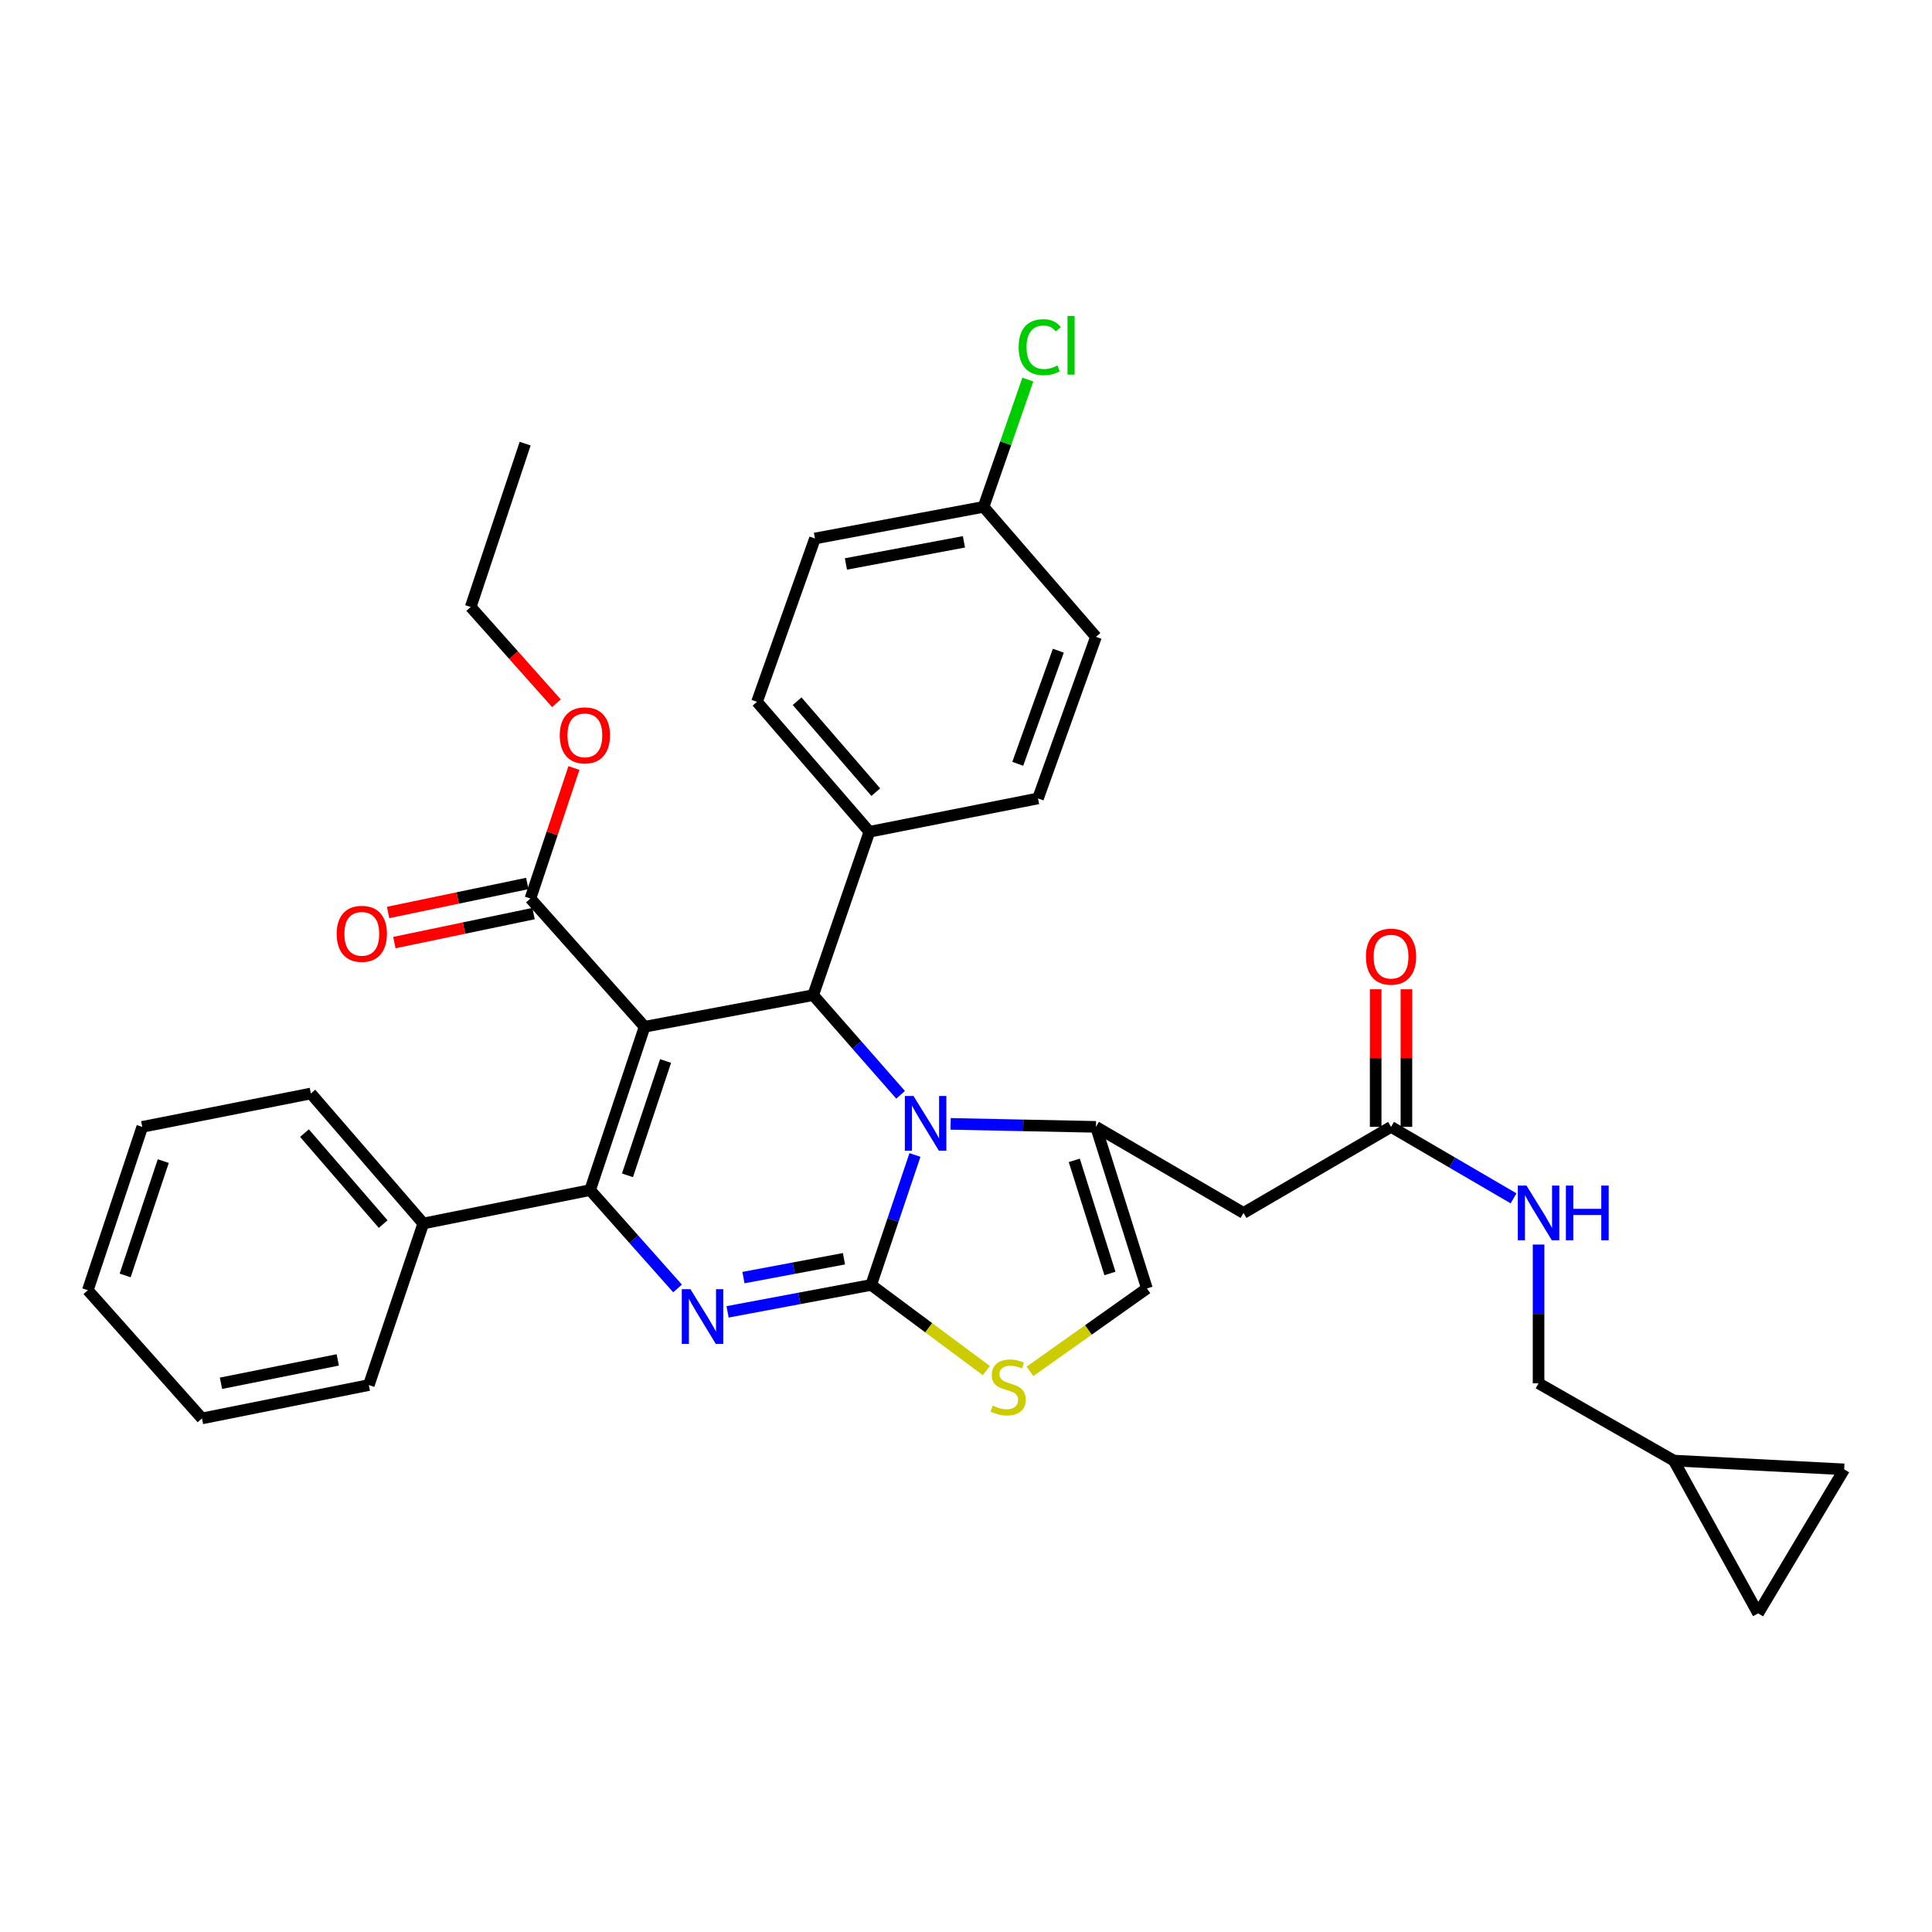 <?xml version='1.0' encoding='iso-8859-1'?>
<svg version='1.1' baseProfile='full'
              xmlns='http://www.w3.org/2000/svg'
                      xmlns:rdkit='http://www.rdkit.org/xml'
                      xmlns:xlink='http://www.w3.org/1999/xlink'
                  xml:space='preserve'
width='1000px' height='1000px' viewBox='0 0 1000 1000'>
<!-- END OF HEADER -->
<rect style='opacity:1.0;fill:#FFFFFF;stroke:none' width='1000' height='1000' x='0' y='0'> </rect>
<path class='bond-0' d='M 910,835.086 L 954.545,760.539' style='fill:none;fill-rule:evenodd;stroke:#000000;stroke-width:6px;stroke-linecap:butt;stroke-linejoin:miter;stroke-opacity:1' />
<path class='bond-1' d='M 910,835.086 L 866.365,755.995' style='fill:none;fill-rule:evenodd;stroke:#000000;stroke-width:6px;stroke-linecap:butt;stroke-linejoin:miter;stroke-opacity:1' />
<path class='bond-2' d='M 720.005,583.268 L 751.709,601.763' style='fill:none;fill-rule:evenodd;stroke:#000000;stroke-width:6px;stroke-linecap:butt;stroke-linejoin:miter;stroke-opacity:1' />
<path class='bond-2' d='M 751.709,601.763 L 783.413,620.259' style='fill:none;fill-rule:evenodd;stroke:#0000FF;stroke-width:6px;stroke-linecap:butt;stroke-linejoin:miter;stroke-opacity:1' />
<path class='bond-3' d='M 727.962,583.268 L 727.962,547.655' style='fill:none;fill-rule:evenodd;stroke:#000000;stroke-width:6px;stroke-linecap:butt;stroke-linejoin:miter;stroke-opacity:1' />
<path class='bond-3' d='M 727.962,547.655 L 727.962,512.043' style='fill:none;fill-rule:evenodd;stroke:#FF0000;stroke-width:6px;stroke-linecap:butt;stroke-linejoin:miter;stroke-opacity:1' />
<path class='bond-3' d='M 712.047,583.268 L 712.047,547.655' style='fill:none;fill-rule:evenodd;stroke:#000000;stroke-width:6px;stroke-linecap:butt;stroke-linejoin:miter;stroke-opacity:1' />
<path class='bond-3' d='M 712.047,547.655 L 712.047,512.043' style='fill:none;fill-rule:evenodd;stroke:#FF0000;stroke-width:6px;stroke-linecap:butt;stroke-linejoin:miter;stroke-opacity:1' />
<path class='bond-4' d='M 720.005,583.268 L 643.637,627.813' style='fill:none;fill-rule:evenodd;stroke:#000000;stroke-width:6px;stroke-linecap:butt;stroke-linejoin:miter;stroke-opacity:1' />
<path class='bond-5' d='M 796.363,644.178 L 796.363,680.086' style='fill:none;fill-rule:evenodd;stroke:#0000FF;stroke-width:6px;stroke-linecap:butt;stroke-linejoin:miter;stroke-opacity:1' />
<path class='bond-5' d='M 796.363,680.086 L 796.363,715.994' style='fill:none;fill-rule:evenodd;stroke:#000000;stroke-width:6px;stroke-linecap:butt;stroke-linejoin:miter;stroke-opacity:1' />
<path class='bond-6' d='M 954.545,760.539 L 866.365,755.995' style='fill:none;fill-rule:evenodd;stroke:#000000;stroke-width:6px;stroke-linecap:butt;stroke-linejoin:miter;stroke-opacity:1' />
<path class='bond-7' d='M 376.591,679.018 L 413.75,672.05' style='fill:none;fill-rule:evenodd;stroke:#0000FF;stroke-width:6px;stroke-linecap:butt;stroke-linejoin:miter;stroke-opacity:1' />
<path class='bond-7' d='M 413.75,672.05 L 450.91,665.082' style='fill:none;fill-rule:evenodd;stroke:#000000;stroke-width:6px;stroke-linecap:butt;stroke-linejoin:miter;stroke-opacity:1' />
<path class='bond-7' d='M 384.806,661.285 L 410.817,656.407' style='fill:none;fill-rule:evenodd;stroke:#0000FF;stroke-width:6px;stroke-linecap:butt;stroke-linejoin:miter;stroke-opacity:1' />
<path class='bond-7' d='M 410.817,656.407 L 436.829,651.53' style='fill:none;fill-rule:evenodd;stroke:#000000;stroke-width:6px;stroke-linecap:butt;stroke-linejoin:miter;stroke-opacity:1' />
<path class='bond-8' d='M 350.702,666.902 L 328.076,641.447' style='fill:none;fill-rule:evenodd;stroke:#0000FF;stroke-width:6px;stroke-linecap:butt;stroke-linejoin:miter;stroke-opacity:1' />
<path class='bond-8' d='M 328.076,641.447 L 305.451,615.992' style='fill:none;fill-rule:evenodd;stroke:#000000;stroke-width:6px;stroke-linecap:butt;stroke-linejoin:miter;stroke-opacity:1' />
<path class='bond-9' d='M 420.909,515.079 L 443.526,540.878' style='fill:none;fill-rule:evenodd;stroke:#000000;stroke-width:6px;stroke-linecap:butt;stroke-linejoin:miter;stroke-opacity:1' />
<path class='bond-9' d='M 443.526,540.878 L 466.142,566.678' style='fill:none;fill-rule:evenodd;stroke:#0000FF;stroke-width:6px;stroke-linecap:butt;stroke-linejoin:miter;stroke-opacity:1' />
<path class='bond-10' d='M 420.909,515.079 L 333.639,531.445' style='fill:none;fill-rule:evenodd;stroke:#000000;stroke-width:6px;stroke-linecap:butt;stroke-linejoin:miter;stroke-opacity:1' />
<path class='bond-11' d='M 420.909,515.079 L 449.999,430.532' style='fill:none;fill-rule:evenodd;stroke:#000000;stroke-width:6px;stroke-linecap:butt;stroke-linejoin:miter;stroke-opacity:1' />
<path class='bond-12' d='M 333.639,531.445 L 274.54,465.078' style='fill:none;fill-rule:evenodd;stroke:#000000;stroke-width:6px;stroke-linecap:butt;stroke-linejoin:miter;stroke-opacity:1' />
<path class='bond-13' d='M 333.639,531.445 L 305.451,615.992' style='fill:none;fill-rule:evenodd;stroke:#000000;stroke-width:6px;stroke-linecap:butt;stroke-linejoin:miter;stroke-opacity:1' />
<path class='bond-13' d='M 344.509,549.161 L 324.778,608.344' style='fill:none;fill-rule:evenodd;stroke:#000000;stroke-width:6px;stroke-linecap:butt;stroke-linejoin:miter;stroke-opacity:1' />
<path class='bond-14' d='M 305.451,615.992 L 219.092,633.269' style='fill:none;fill-rule:evenodd;stroke:#000000;stroke-width:6px;stroke-linecap:butt;stroke-linejoin:miter;stroke-opacity:1' />
<path class='bond-15' d='M 473.575,597.813 L 462.242,631.447' style='fill:none;fill-rule:evenodd;stroke:#0000FF;stroke-width:6px;stroke-linecap:butt;stroke-linejoin:miter;stroke-opacity:1' />
<path class='bond-15' d='M 462.242,631.447 L 450.91,665.082' style='fill:none;fill-rule:evenodd;stroke:#000000;stroke-width:6px;stroke-linecap:butt;stroke-linejoin:miter;stroke-opacity:1' />
<path class='bond-16' d='M 492.034,581.714 L 529.652,582.491' style='fill:none;fill-rule:evenodd;stroke:#0000FF;stroke-width:6px;stroke-linecap:butt;stroke-linejoin:miter;stroke-opacity:1' />
<path class='bond-16' d='M 529.652,582.491 L 567.269,583.268' style='fill:none;fill-rule:evenodd;stroke:#000000;stroke-width:6px;stroke-linecap:butt;stroke-linejoin:miter;stroke-opacity:1' />
<path class='bond-17' d='M 450.91,665.082 L 480.721,687.251' style='fill:none;fill-rule:evenodd;stroke:#000000;stroke-width:6px;stroke-linecap:butt;stroke-linejoin:miter;stroke-opacity:1' />
<path class='bond-17' d='M 480.721,687.251 L 510.533,709.42' style='fill:none;fill-rule:evenodd;stroke:#CCCC00;stroke-width:6px;stroke-linecap:butt;stroke-linejoin:miter;stroke-opacity:1' />
<path class='bond-18' d='M 533.103,709.818 L 563.369,688.361' style='fill:none;fill-rule:evenodd;stroke:#CCCC00;stroke-width:6px;stroke-linecap:butt;stroke-linejoin:miter;stroke-opacity:1' />
<path class='bond-18' d='M 563.369,688.361 L 593.636,666.903' style='fill:none;fill-rule:evenodd;stroke:#000000;stroke-width:6px;stroke-linecap:butt;stroke-linejoin:miter;stroke-opacity:1' />
<path class='bond-19' d='M 593.636,666.903 L 567.269,583.268' style='fill:none;fill-rule:evenodd;stroke:#000000;stroke-width:6px;stroke-linecap:butt;stroke-linejoin:miter;stroke-opacity:1' />
<path class='bond-19' d='M 574.502,659.143 L 556.045,600.598' style='fill:none;fill-rule:evenodd;stroke:#000000;stroke-width:6px;stroke-linecap:butt;stroke-linejoin:miter;stroke-opacity:1' />
<path class='bond-20' d='M 567.269,583.268 L 643.637,627.813' style='fill:none;fill-rule:evenodd;stroke:#000000;stroke-width:6px;stroke-linecap:butt;stroke-linejoin:miter;stroke-opacity:1' />
<path class='bond-21' d='M 509.089,262.35 L 421.82,278.717' style='fill:none;fill-rule:evenodd;stroke:#000000;stroke-width:6px;stroke-linecap:butt;stroke-linejoin:miter;stroke-opacity:1' />
<path class='bond-21' d='M 498.933,280.448 L 437.844,291.904' style='fill:none;fill-rule:evenodd;stroke:#000000;stroke-width:6px;stroke-linecap:butt;stroke-linejoin:miter;stroke-opacity:1' />
<path class='bond-22' d='M 509.089,262.35 L 520.547,229.409' style='fill:none;fill-rule:evenodd;stroke:#000000;stroke-width:6px;stroke-linecap:butt;stroke-linejoin:miter;stroke-opacity:1' />
<path class='bond-22' d='M 520.547,229.409 L 532.004,196.468' style='fill:none;fill-rule:evenodd;stroke:#00CC00;stroke-width:6px;stroke-linecap:butt;stroke-linejoin:miter;stroke-opacity:1' />
<path class='bond-23' d='M 509.089,262.35 L 567.269,329.628' style='fill:none;fill-rule:evenodd;stroke:#000000;stroke-width:6px;stroke-linecap:butt;stroke-linejoin:miter;stroke-opacity:1' />
<path class='bond-24' d='M 274.54,465.078 L 285.802,431.299' style='fill:none;fill-rule:evenodd;stroke:#000000;stroke-width:6px;stroke-linecap:butt;stroke-linejoin:miter;stroke-opacity:1' />
<path class='bond-24' d='M 285.802,431.299 L 297.064,397.519' style='fill:none;fill-rule:evenodd;stroke:#FF0000;stroke-width:6px;stroke-linecap:butt;stroke-linejoin:miter;stroke-opacity:1' />
<path class='bond-25' d='M 272.916,457.287 L 236.896,464.794' style='fill:none;fill-rule:evenodd;stroke:#000000;stroke-width:6px;stroke-linecap:butt;stroke-linejoin:miter;stroke-opacity:1' />
<path class='bond-25' d='M 236.896,464.794 L 200.875,472.301' style='fill:none;fill-rule:evenodd;stroke:#FF0000;stroke-width:6px;stroke-linecap:butt;stroke-linejoin:miter;stroke-opacity:1' />
<path class='bond-25' d='M 276.163,472.868 L 240.143,480.375' style='fill:none;fill-rule:evenodd;stroke:#000000;stroke-width:6px;stroke-linecap:butt;stroke-linejoin:miter;stroke-opacity:1' />
<path class='bond-25' d='M 240.143,480.375 L 204.122,487.882' style='fill:none;fill-rule:evenodd;stroke:#FF0000;stroke-width:6px;stroke-linecap:butt;stroke-linejoin:miter;stroke-opacity:1' />
<path class='bond-26' d='M 287.998,363.99 L 265.818,339.081' style='fill:none;fill-rule:evenodd;stroke:#FF0000;stroke-width:6px;stroke-linecap:butt;stroke-linejoin:miter;stroke-opacity:1' />
<path class='bond-26' d='M 265.818,339.081 L 243.637,314.173' style='fill:none;fill-rule:evenodd;stroke:#000000;stroke-width:6px;stroke-linecap:butt;stroke-linejoin:miter;stroke-opacity:1' />
<path class='bond-27' d='M 449.999,430.532 L 537.269,413.264' style='fill:none;fill-rule:evenodd;stroke:#000000;stroke-width:6px;stroke-linecap:butt;stroke-linejoin:miter;stroke-opacity:1' />
<path class='bond-28' d='M 449.999,430.532 L 391.819,363.263' style='fill:none;fill-rule:evenodd;stroke:#000000;stroke-width:6px;stroke-linecap:butt;stroke-linejoin:miter;stroke-opacity:1' />
<path class='bond-28' d='M 453.31,410.031 L 412.584,362.942' style='fill:none;fill-rule:evenodd;stroke:#000000;stroke-width:6px;stroke-linecap:butt;stroke-linejoin:miter;stroke-opacity:1' />
<path class='bond-29' d='M 219.092,633.269 L 160.904,565.991' style='fill:none;fill-rule:evenodd;stroke:#000000;stroke-width:6px;stroke-linecap:butt;stroke-linejoin:miter;stroke-opacity:1' />
<path class='bond-29' d='M 198.326,633.588 L 157.594,586.494' style='fill:none;fill-rule:evenodd;stroke:#000000;stroke-width:6px;stroke-linecap:butt;stroke-linejoin:miter;stroke-opacity:1' />
<path class='bond-30' d='M 219.092,633.269 L 190.904,716.904' style='fill:none;fill-rule:evenodd;stroke:#000000;stroke-width:6px;stroke-linecap:butt;stroke-linejoin:miter;stroke-opacity:1' />
<path class='bond-31' d='M 160.904,565.991 L 73.634,583.268' style='fill:none;fill-rule:evenodd;stroke:#000000;stroke-width:6px;stroke-linecap:butt;stroke-linejoin:miter;stroke-opacity:1' />
<path class='bond-32' d='M 73.634,583.268 L 45.455,667.814' style='fill:none;fill-rule:evenodd;stroke:#000000;stroke-width:6px;stroke-linecap:butt;stroke-linejoin:miter;stroke-opacity:1' />
<path class='bond-32' d='M 84.506,600.982 L 64.78,660.165' style='fill:none;fill-rule:evenodd;stroke:#000000;stroke-width:6px;stroke-linecap:butt;stroke-linejoin:miter;stroke-opacity:1' />
<path class='bond-33' d='M 45.455,667.814 L 104.545,734.173' style='fill:none;fill-rule:evenodd;stroke:#000000;stroke-width:6px;stroke-linecap:butt;stroke-linejoin:miter;stroke-opacity:1' />
<path class='bond-34' d='M 104.545,734.173 L 190.904,716.904' style='fill:none;fill-rule:evenodd;stroke:#000000;stroke-width:6px;stroke-linecap:butt;stroke-linejoin:miter;stroke-opacity:1' />
<path class='bond-34' d='M 114.378,715.976 L 174.83,703.888' style='fill:none;fill-rule:evenodd;stroke:#000000;stroke-width:6px;stroke-linecap:butt;stroke-linejoin:miter;stroke-opacity:1' />
<path class='bond-35' d='M 243.637,314.173 L 271.817,229.626' style='fill:none;fill-rule:evenodd;stroke:#000000;stroke-width:6px;stroke-linecap:butt;stroke-linejoin:miter;stroke-opacity:1' />
<path class='bond-36' d='M 567.269,329.628 L 537.269,413.264' style='fill:none;fill-rule:evenodd;stroke:#000000;stroke-width:6px;stroke-linecap:butt;stroke-linejoin:miter;stroke-opacity:1' />
<path class='bond-36' d='M 547.788,336.8 L 526.788,395.345' style='fill:none;fill-rule:evenodd;stroke:#000000;stroke-width:6px;stroke-linecap:butt;stroke-linejoin:miter;stroke-opacity:1' />
<path class='bond-37' d='M 421.82,278.717 L 391.819,363.263' style='fill:none;fill-rule:evenodd;stroke:#000000;stroke-width:6px;stroke-linecap:butt;stroke-linejoin:miter;stroke-opacity:1' />
<path class='bond-38' d='M 866.365,755.995 L 796.363,715.994' style='fill:none;fill-rule:evenodd;stroke:#000000;stroke-width:6px;stroke-linecap:butt;stroke-linejoin:miter;stroke-opacity:1' />
<path  class='atom-2' d='M 790.103 613.653
L 799.383 628.653
Q 800.303 630.133, 801.783 632.813
Q 803.263 635.493, 803.343 635.653
L 803.343 613.653
L 807.103 613.653
L 807.103 641.973
L 803.223 641.973
L 793.263 625.573
Q 792.103 623.653, 790.863 621.453
Q 789.663 619.253, 789.303 618.573
L 789.303 641.973
L 785.623 641.973
L 785.623 613.653
L 790.103 613.653
' fill='#0000FF'/>
<path  class='atom-2' d='M 810.503 613.653
L 814.343 613.653
L 814.343 625.693
L 828.823 625.693
L 828.823 613.653
L 832.663 613.653
L 832.663 641.973
L 828.823 641.973
L 828.823 628.893
L 814.343 628.893
L 814.343 641.973
L 810.503 641.973
L 810.503 613.653
' fill='#0000FF'/>
<path  class='atom-3' d='M 707.005 495.158
Q 707.005 488.358, 710.365 484.558
Q 713.725 480.758, 720.005 480.758
Q 726.285 480.758, 729.645 484.558
Q 733.005 488.358, 733.005 495.158
Q 733.005 502.038, 729.605 505.958
Q 726.205 509.838, 720.005 509.838
Q 713.765 509.838, 710.365 505.958
Q 707.005 502.078, 707.005 495.158
M 720.005 506.638
Q 724.325 506.638, 726.645 503.758
Q 729.005 500.838, 729.005 495.158
Q 729.005 489.598, 726.645 486.798
Q 724.325 483.958, 720.005 483.958
Q 715.685 483.958, 713.325 486.758
Q 711.005 489.558, 711.005 495.158
Q 711.005 500.878, 713.325 503.758
Q 715.685 506.638, 720.005 506.638
' fill='#FF0000'/>
<path  class='atom-5' d='M 357.371 667.288
L 366.651 682.288
Q 367.571 683.768, 369.051 686.448
Q 370.531 689.128, 370.611 689.288
L 370.611 667.288
L 374.371 667.288
L 374.371 695.608
L 370.491 695.608
L 360.531 679.208
Q 359.371 677.288, 358.131 675.088
Q 356.931 672.888, 356.571 672.208
L 356.571 695.608
L 352.891 695.608
L 352.891 667.288
L 357.371 667.288
' fill='#0000FF'/>
<path  class='atom-9' d='M 472.829 567.286
L 482.109 582.286
Q 483.029 583.766, 484.509 586.446
Q 485.989 589.126, 486.069 589.286
L 486.069 567.286
L 489.829 567.286
L 489.829 595.606
L 485.949 595.606
L 475.989 579.206
Q 474.829 577.286, 473.589 575.086
Q 472.389 572.886, 472.029 572.206
L 472.029 595.606
L 468.349 595.606
L 468.349 567.286
L 472.829 567.286
' fill='#0000FF'/>
<path  class='atom-11' d='M 513.822 727.535
Q 514.142 727.655, 515.462 728.215
Q 516.782 728.775, 518.222 729.135
Q 519.702 729.455, 521.142 729.455
Q 523.822 729.455, 525.382 728.175
Q 526.942 726.855, 526.942 724.575
Q 526.942 723.015, 526.142 722.055
Q 525.382 721.095, 524.182 720.575
Q 522.982 720.055, 520.982 719.455
Q 518.462 718.695, 516.942 717.975
Q 515.462 717.255, 514.382 715.735
Q 513.342 714.215, 513.342 711.655
Q 513.342 708.095, 515.742 705.895
Q 518.182 703.695, 522.982 703.695
Q 526.262 703.695, 529.982 705.255
L 529.062 708.335
Q 525.662 706.935, 523.102 706.935
Q 520.342 706.935, 518.822 708.095
Q 517.302 709.215, 517.342 711.175
Q 517.342 712.695, 518.102 713.615
Q 518.902 714.535, 520.022 715.055
Q 521.182 715.575, 523.102 716.175
Q 525.662 716.975, 527.182 717.775
Q 528.702 718.575, 529.782 720.215
Q 530.902 721.815, 530.902 724.575
Q 530.902 728.495, 528.262 730.615
Q 525.662 732.695, 521.302 732.695
Q 518.782 732.695, 516.862 732.135
Q 514.982 731.615, 512.742 730.695
L 513.822 727.535
' fill='#CCCC00'/>
<path  class='atom-17' d='M 289.728 380.611
Q 289.728 373.811, 293.088 370.011
Q 296.448 366.211, 302.728 366.211
Q 309.008 366.211, 312.368 370.011
Q 315.728 373.811, 315.728 380.611
Q 315.728 387.491, 312.328 391.411
Q 308.928 395.291, 302.728 395.291
Q 296.488 395.291, 293.088 391.411
Q 289.728 387.531, 289.728 380.611
M 302.728 392.091
Q 307.048 392.091, 309.368 389.211
Q 311.728 386.291, 311.728 380.611
Q 311.728 375.051, 309.368 372.251
Q 307.048 369.411, 302.728 369.411
Q 298.408 369.411, 296.048 372.211
Q 293.728 375.011, 293.728 380.611
Q 293.728 386.331, 296.048 389.211
Q 298.408 392.091, 302.728 392.091
' fill='#FF0000'/>
<path  class='atom-18' d='M 174.27 483.346
Q 174.27 476.546, 177.63 472.746
Q 180.99 468.946, 187.27 468.946
Q 193.55 468.946, 196.91 472.746
Q 200.27 476.546, 200.27 483.346
Q 200.27 490.226, 196.87 494.146
Q 193.47 498.026, 187.27 498.026
Q 181.03 498.026, 177.63 494.146
Q 174.27 490.266, 174.27 483.346
M 187.27 494.826
Q 191.59 494.826, 193.91 491.946
Q 196.27 489.026, 196.27 483.346
Q 196.27 477.786, 193.91 474.986
Q 191.59 472.146, 187.27 472.146
Q 182.95 472.146, 180.59 474.946
Q 178.27 477.746, 178.27 483.346
Q 178.27 489.066, 180.59 491.946
Q 182.95 494.826, 187.27 494.826
' fill='#FF0000'/>
<path  class='atom-20' d='M 527.259 179.694
Q 527.259 172.654, 530.539 168.974
Q 533.859 165.254, 540.139 165.254
Q 545.979 165.254, 549.099 169.374
L 546.459 171.534
Q 544.179 168.534, 540.139 168.534
Q 535.859 168.534, 533.579 171.414
Q 531.339 174.254, 531.339 179.694
Q 531.339 185.294, 533.659 188.174
Q 536.019 191.054, 540.579 191.054
Q 543.699 191.054, 547.339 189.174
L 548.459 192.174
Q 546.979 193.134, 544.739 193.694
Q 542.499 194.254, 540.019 194.254
Q 533.859 194.254, 530.539 190.494
Q 527.259 186.734, 527.259 179.694
' fill='#00CC00'/>
<path  class='atom-20' d='M 552.539 163.534
L 556.219 163.534
L 556.219 193.894
L 552.539 193.894
L 552.539 163.534
' fill='#00CC00'/>
</svg>
